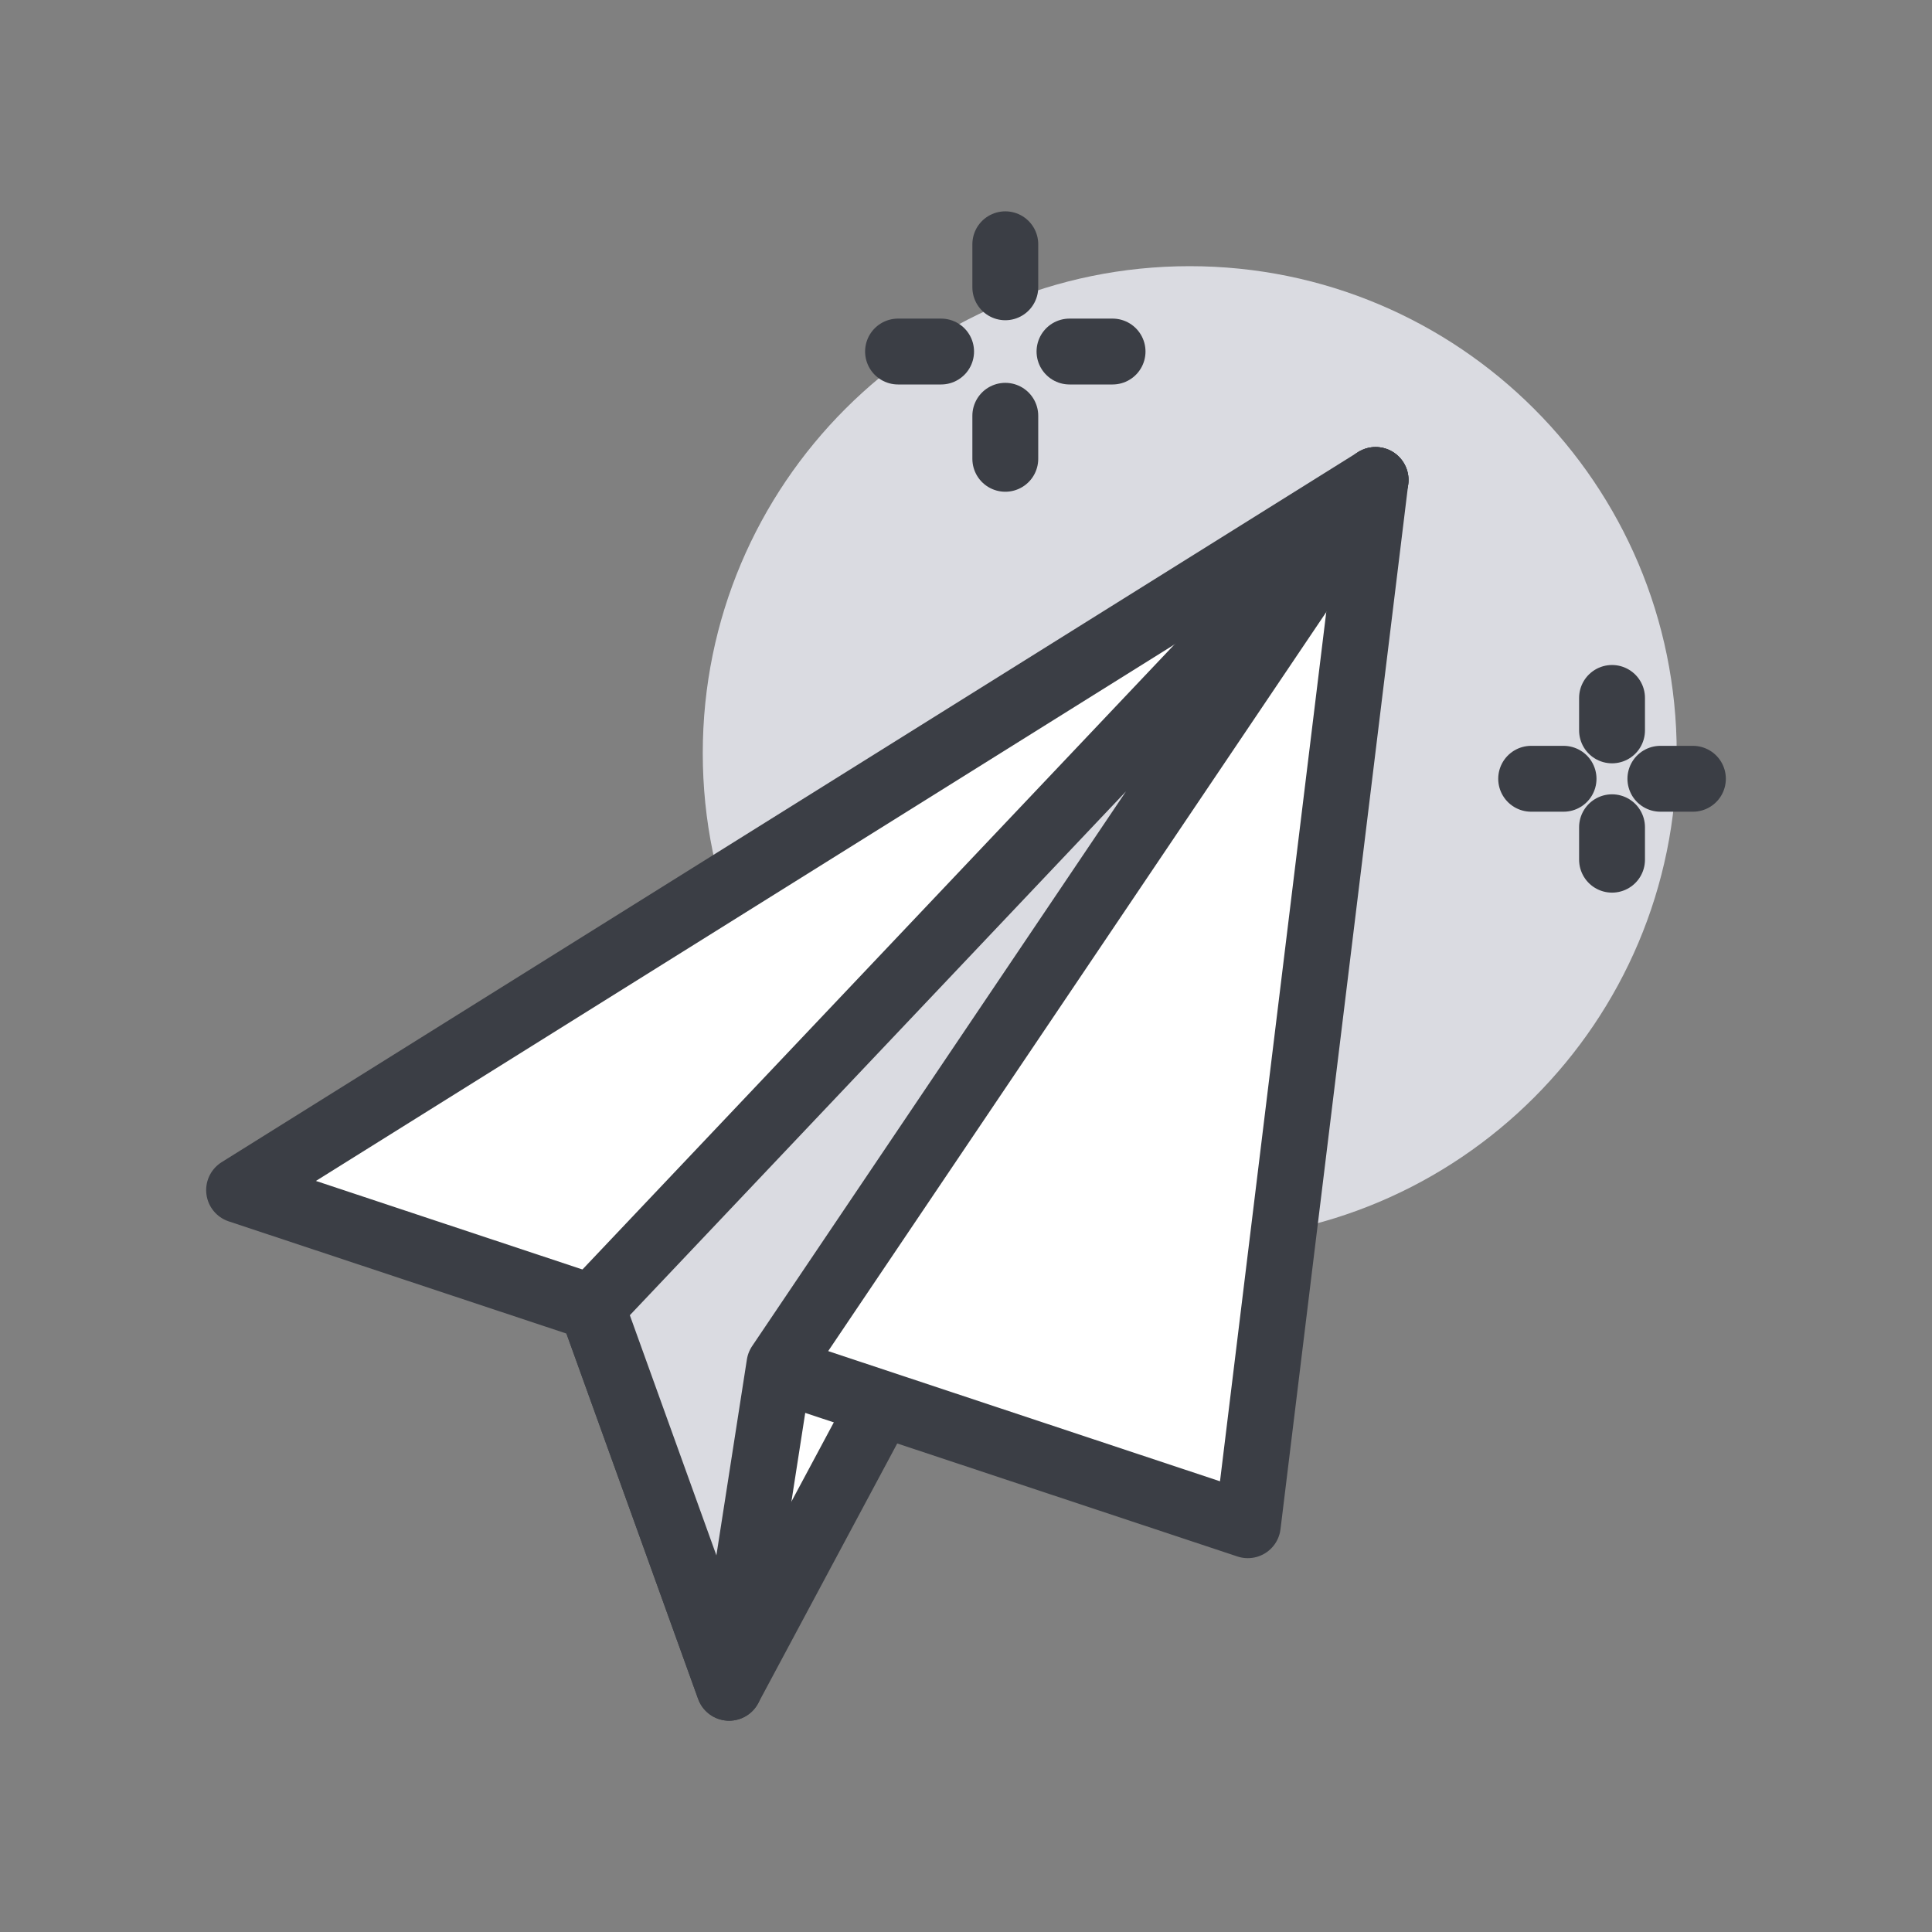 <?xml version="1.0" encoding="utf-8"?>
<!-- Generator: Adobe Illustrator 16.0.0, SVG Export Plug-In . SVG Version: 6.00 Build 0)  -->
<!DOCTYPE svg PUBLIC "-//W3C//DTD SVG 1.1//EN" "http://www.w3.org/Graphics/SVG/1.1/DTD/svg11.dtd">
<svg version="1.1" id="Layer_1" xmlns="http://www.w3.org/2000/svg" xmlns:xlink="http://www.w3.org/1999/xlink" x="0px" y="0px"
	 width="44px" height="44px" viewBox="0 0 44 44" enable-background="new 0 0 44 44" xml:space="preserve">
<rect x="0" y="0" width="44" height="44" fill="#808080" stroke="none"/>
<g>
	<path fill="#DADBE1" d="M38.186,17.152c0,6.125-4.965,11.092-11.092,11.092c-6.124,0-11.089-4.967-11.089-11.092
		s4.966-11.09,11.089-11.09C33.221,6.063,38.186,11.027,38.186,17.152"/>
	<polygon fill="#FFFFFF" points="16.605,38.438 31.328,10.931 13.482,29.773 	"/>
	
		<polygon fill="none" stroke="#3B3E45" stroke-width="1.5" stroke-linecap="round" stroke-linejoin="round" stroke-miterlimit="10" points="
		16.605,38.438 31.328,10.931 13.482,29.773 	"/>
	<polygon fill="#FFFFFF" points="28.418,34.736 5.445,27.104 31.328,10.931 	"/>
	
		<polygon fill="none" stroke="#3B3E45" stroke-width="1.5" stroke-linecap="round" stroke-linejoin="round" stroke-miterlimit="10" points="
		28.418,34.736 5.445,27.104 31.328,10.931 	"/>
	<polygon fill="#DADBE1" points="13.482,29.773 16.605,38.438 17.751,31.076 31.328,10.931 	"/>
	
		<polygon fill="none" stroke="#3B3E45" stroke-width="1.5" stroke-linecap="round" stroke-linejoin="round" stroke-miterlimit="10" points="
		13.482,29.773 16.605,38.438 17.751,31.076 31.328,10.931 	"/>
	<line fill="#FF7F79" x1="22.895" y1="6.543" x2="22.895" y2="5.563"/>
	
		<line fill="none" stroke="#3B3E45" stroke-width="1.5" stroke-linecap="round" stroke-linejoin="round" stroke-miterlimit="10" x1="22.895" y1="6.543" x2="22.895" y2="5.563"/>
	<line fill="#FF7F79" x1="21.433" y1="8.006" x2="20.452" y2="8.006"/>
	
		<line fill="none" stroke="#3B3E45" stroke-width="1.5" stroke-linecap="round" stroke-linejoin="round" stroke-miterlimit="10" x1="21.433" y1="8.006" x2="20.452" y2="8.006"/>
	<line fill="#FF7F79" x1="22.895" y1="9.469" x2="22.895" y2="10.449"/>
	
		<line fill="none" stroke="#3B3E45" stroke-width="1.5" stroke-linecap="round" stroke-linejoin="round" stroke-miterlimit="10" x1="22.895" y1="9.469" x2="22.895" y2="10.449"/>
	<line fill="#FF7F79" x1="24.357" y1="8.006" x2="25.338" y2="8.006"/>
	
		<line fill="none" stroke="#3B3E45" stroke-width="1.5" stroke-linecap="round" stroke-linejoin="round" stroke-miterlimit="10" x1="24.357" y1="8.006" x2="25.338" y2="8.006"/>
	<line fill="#FF7F79" x1="36.713" y1="16.634" x2="36.713" y2="15.895"/>
	
		<line fill="none" stroke="#3B3E45" stroke-width="1.5" stroke-linecap="round" stroke-linejoin="round" stroke-miterlimit="10" x1="36.713" y1="16.634" x2="36.713" y2="15.895"/>
	<line fill="#FF7F79" x1="35.609" y1="17.736" x2="34.871" y2="17.736"/>
	
		<line fill="none" stroke="#3B3E45" stroke-width="1.5" stroke-linecap="round" stroke-linejoin="round" stroke-miterlimit="10" x1="35.609" y1="17.736" x2="34.871" y2="17.736"/>
	<line fill="#FF7F79" x1="36.713" y1="18.84" x2="36.713" y2="19.579"/>
	
		<line fill="none" stroke="#3B3E45" stroke-width="1.5" stroke-linecap="round" stroke-linejoin="round" stroke-miterlimit="10" x1="36.713" y1="18.84" x2="36.713" y2="19.579"/>
	<line fill="#FF7F79" x1="37.814" y1="17.736" x2="38.555" y2="17.736"/>
	
		<line fill="none" stroke="#3B3E45" stroke-width="1.5" stroke-linecap="round" stroke-linejoin="round" stroke-miterlimit="10" x1="37.814" y1="17.736" x2="38.555" y2="17.736"/>
</g>
</svg>
